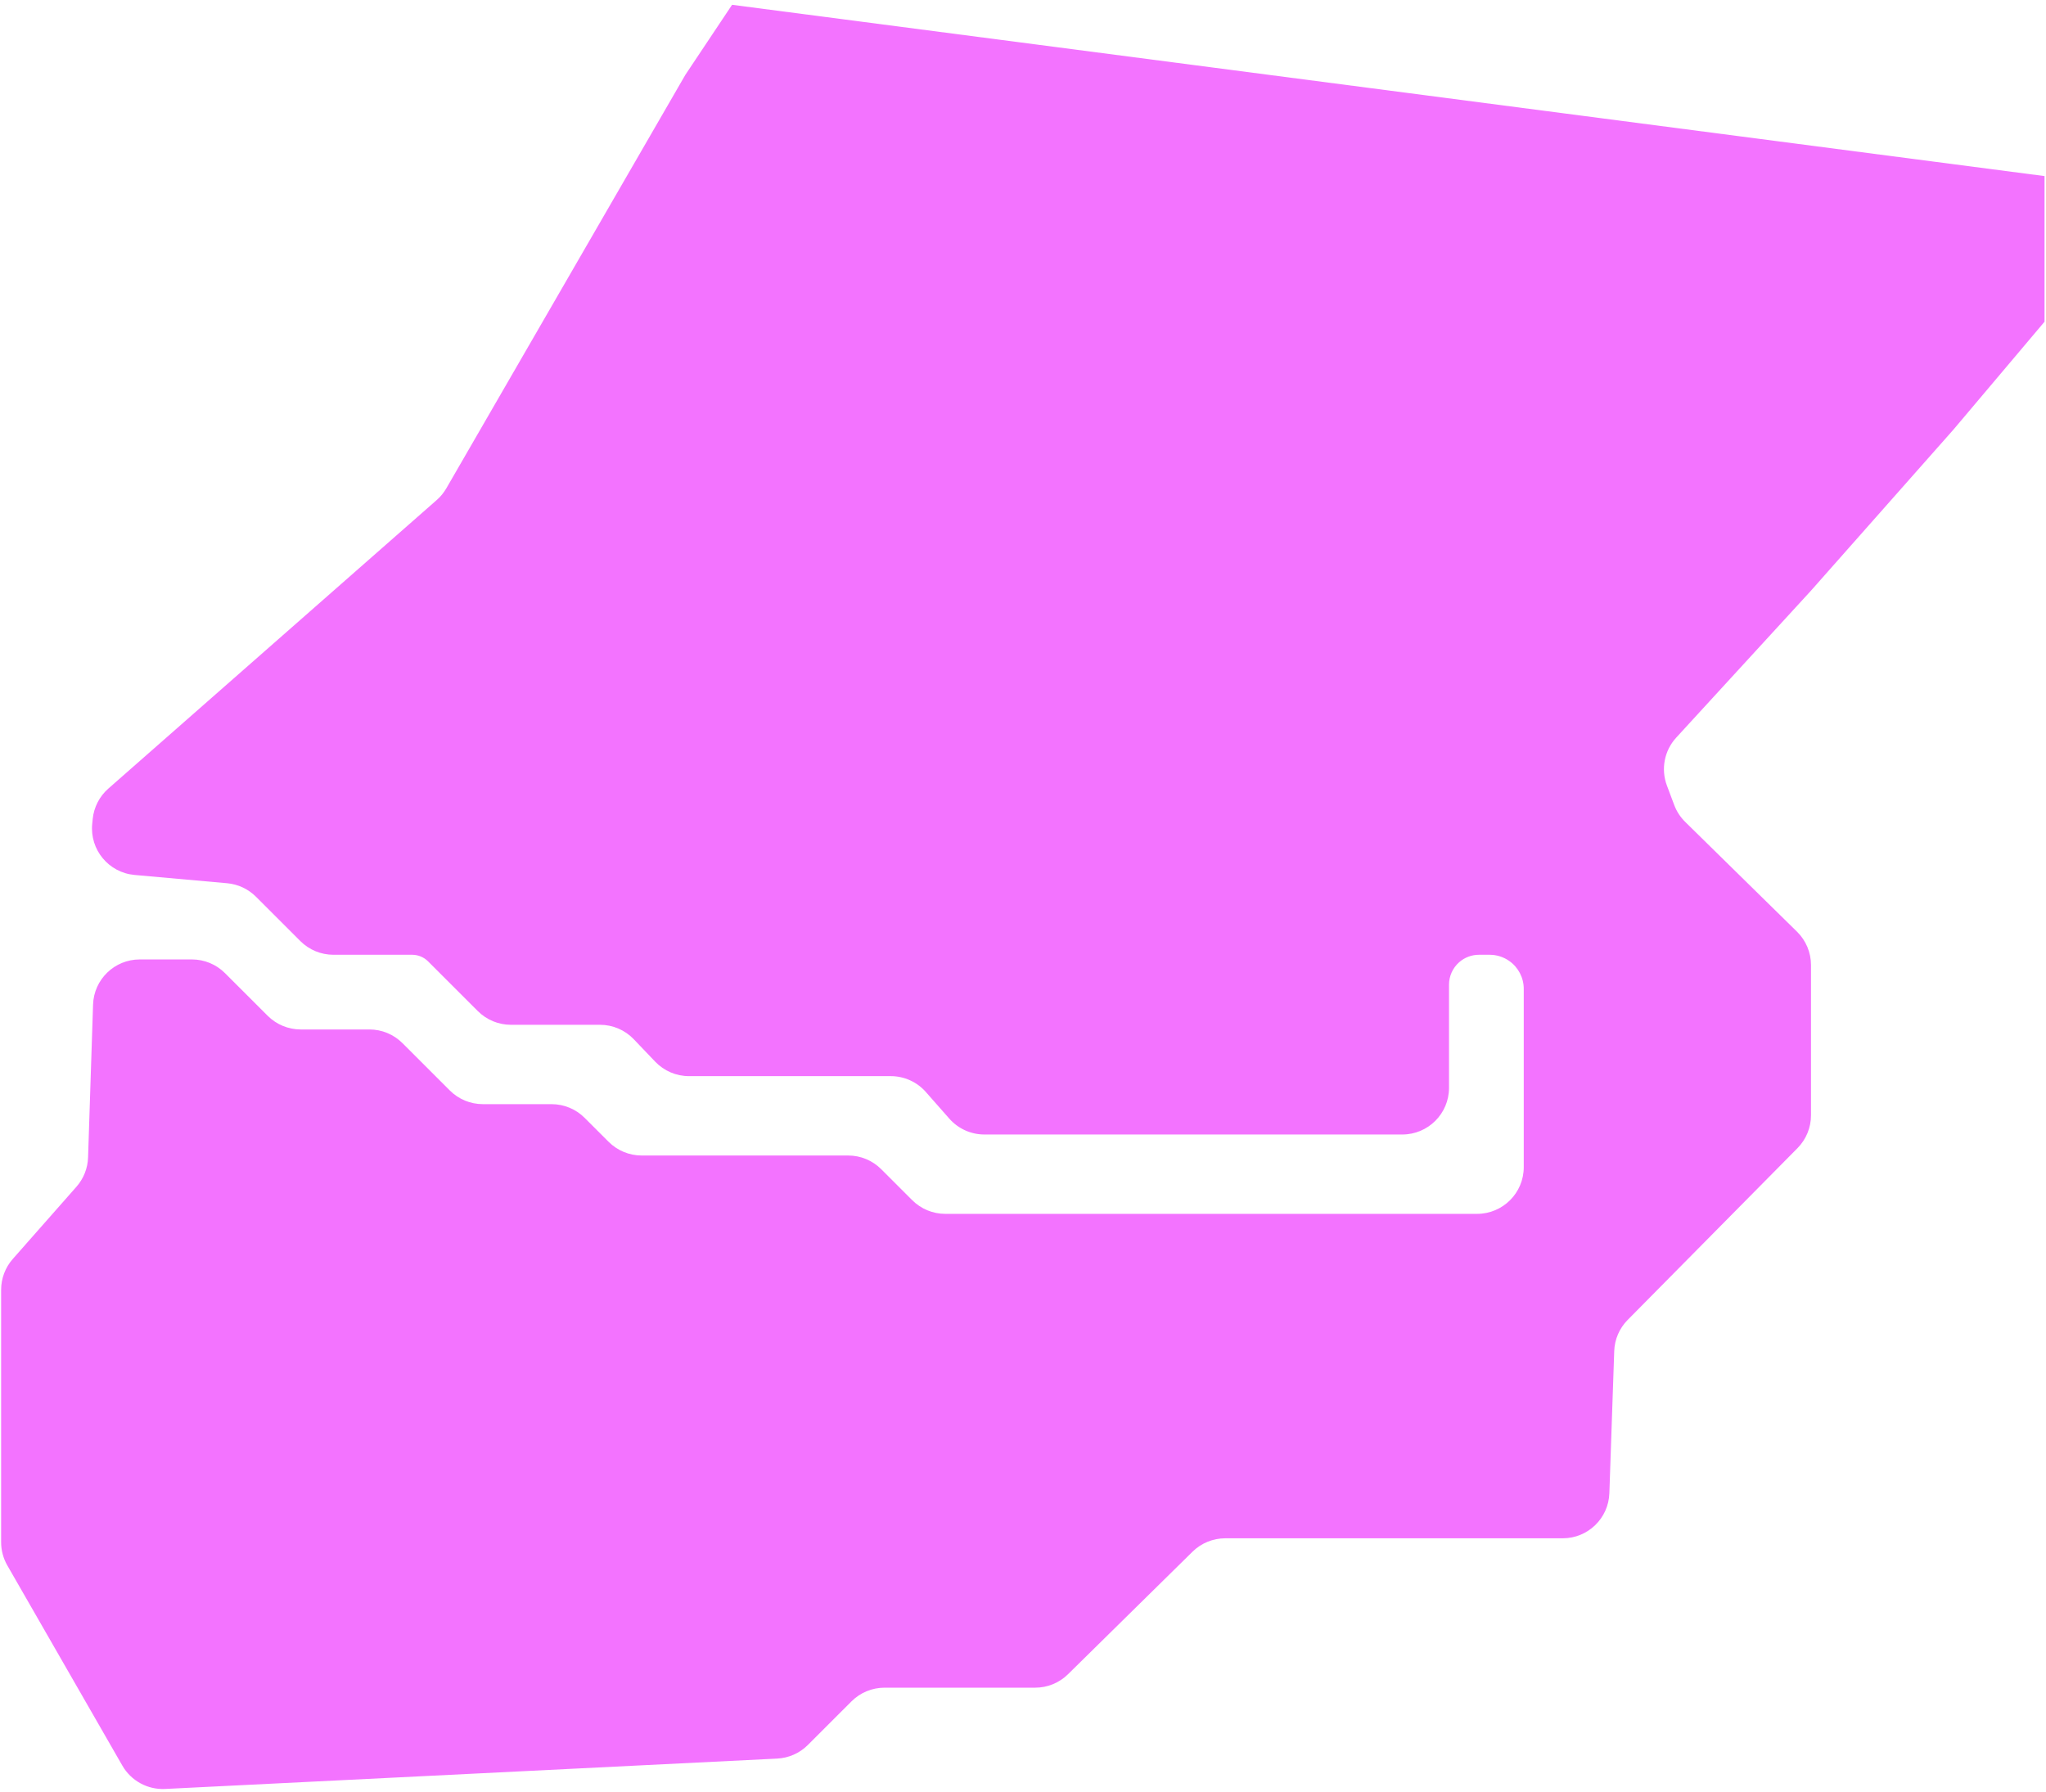 <?xml version="1.0" encoding="UTF-8"?> <svg xmlns="http://www.w3.org/2000/svg" width="395" height="346" viewBox="0 0 395 346" fill="none"><path d="M17.003 223.488L17.966 193.98C18.124 189.118 22.113 185.26 26.978 185.26H37.059C39.45 185.26 41.744 186.21 43.434 187.9L51.678 196.14C53.369 197.83 55.663 198.78 58.054 198.78H71.324C73.715 198.78 76.009 199.73 77.7 201.421L86.845 210.562C88.535 212.253 90.829 213.203 93.221 213.203H106.49C108.882 213.203 111.176 214.153 112.866 215.843L117.503 220.478C119.194 222.168 121.488 223.118 123.879 223.118H163.749C166.141 223.118 168.435 224.068 170.125 225.758L176.114 231.745C177.805 233.435 180.099 234.385 182.49 234.385H285.158C290.138 234.385 294.175 230.35 294.175 225.371V190.94C294.175 188.792 293.126 186.779 291.367 185.548C290.26 184.774 288.941 184.358 287.591 184.358H285.526C284.125 184.358 282.774 184.866 281.72 185.787C280.467 186.884 279.747 188.469 279.747 190.134V210.048C279.747 215.026 275.71 219.062 270.73 219.062H190.046C187.454 219.062 184.988 217.948 183.277 216.002L178.743 210.854C177.031 208.908 174.565 207.794 171.974 207.794H133.02C130.555 207.794 128.198 206.787 126.497 205.005L122.358 200.669C120.656 198.887 118.299 197.879 115.835 197.879H98.631C96.24 197.879 93.946 196.929 92.255 195.239L82.645 185.633C81.829 184.817 80.722 184.358 79.567 184.358H64.366C61.975 184.358 59.681 183.408 57.99 181.718L49.418 173.149C47.924 171.656 45.952 170.734 43.847 170.545L25.973 168.945C20.977 168.498 17.306 164.061 17.804 159.071L17.897 158.142C18.124 155.873 19.203 153.775 20.916 152.27L84.316 96.549C85.052 95.901 85.679 95.139 86.169 94.289L132.317 14.446L141.334 0.926L394.716 34V62.121L377.132 82.952L349.63 114.05L323.616 142.423C321.316 144.924 320.622 148.501 321.812 151.678L323.228 155.449C323.688 156.679 324.418 157.793 325.356 158.715L346.934 179.906C348.656 181.601 349.63 183.917 349.63 186.336V215.359C349.63 217.731 348.692 220.008 347.024 221.696L314.238 254.864C312.642 256.476 311.713 258.628 311.641 260.892L310.703 288.325C310.541 293.181 306.555 297.032 301.695 297.032H236.553C234.185 297.032 231.912 297.962 230.226 299.622L206.185 323.286C204.499 324.946 202.226 325.876 199.858 325.876H170.768C168.377 325.876 166.083 326.826 164.392 328.516L155.966 336.94C154.383 338.522 152.27 339.458 150.036 339.569L31.883 345.433C28.497 345.601 25.304 343.857 23.616 340.919L1.414 302.272C0.629 300.905 0.216 299.357 0.216 297.783V249.057C0.216 246.863 1.017 244.744 2.467 243.098L14.757 229.153C16.141 227.583 16.935 225.58 17.003 223.488Z" fill="#F373FF"></path></svg> 
